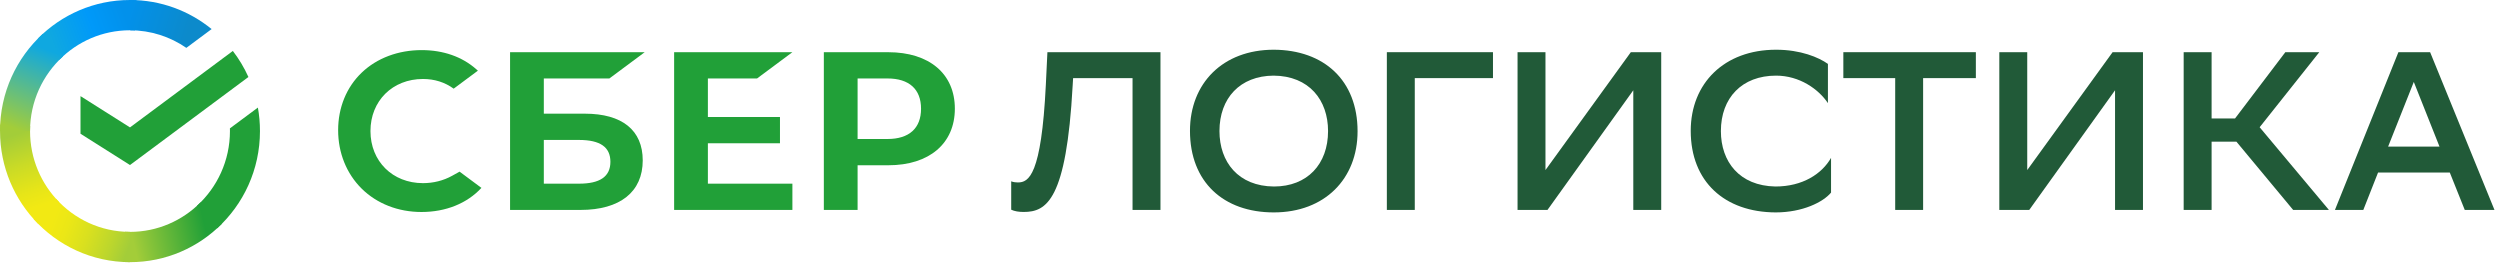 <?xml version="1.0" encoding="UTF-8"?> <svg xmlns="http://www.w3.org/2000/svg" width="451" height="48" viewBox="0 0 451 48" fill="none"> <path d="M204.311 14.09H193.589L193.508 15.432C192.379 36.124 188.793 38.237 184.679 38.237C183.792 38.237 183.028 38.116 182.422 37.83V32.709C182.825 32.872 183.269 32.913 183.632 32.913C185.567 32.913 187.865 31.693 188.669 15.31L188.953 9.414H209.349V37.871H204.311V14.09V14.09Z" fill="#215A38"></path> <path d="M229.789 8.969C238.859 9.01 244.906 14.497 244.906 23.685C244.906 32.264 238.98 38.319 229.789 38.319C220.719 38.319 214.672 32.83 214.672 23.603C214.672 15.026 220.597 8.969 229.789 8.969ZM229.827 33.645C235.834 33.645 239.582 29.621 239.582 23.644C239.582 18.075 236.196 13.685 229.746 13.644C223.7 13.685 219.991 17.709 219.991 23.644C219.991 29.213 223.379 33.604 229.827 33.645Z" fill="#215A38"></path> <path d="M269.333 14.092H255.225V37.871H250.188V9.414H269.333V14.092Z" fill="#215A38"></path> <path d="M278.803 30.677L294.202 9.414H299.683V37.871H294.646V16.286L279.166 37.871H273.766V9.414H278.803V30.677Z" fill="#215A38"></path> <path d="M330.322 34.741C328.911 36.449 325.203 38.319 320.325 38.319C311.136 38.278 305.008 32.789 305.008 23.603C305.008 15.026 311.055 8.969 320.406 8.969C324.84 8.969 328.105 10.35 329.758 11.529V18.602C328.066 16.082 324.639 13.644 320.406 13.644C314.238 13.644 310.449 17.668 310.449 23.644C310.449 29.172 313.794 33.524 320.283 33.645C325.201 33.645 328.668 31.369 330.32 28.481V34.741H330.322Z" fill="#215A38"></path> <path d="M356.444 14.092H346.93V37.871H341.893V14.092H332.539V9.414H356.444V14.092Z" fill="#215A38"></path> <path d="M365.714 30.677L381.112 9.414H386.593V37.871H381.554V16.286L366.076 37.871H360.676V9.414H365.714V30.677Z" fill="#215A38"></path> <path d="M398.973 37.871H393.934V9.414H398.973V21.367H403.204L412.274 9.414H418.4L407.64 22.953L420.135 37.871H413.685L403.447 25.554H398.973V37.871Z" fill="#215A38"></path> <path d="M438.394 9.414L450.004 37.871H444.644L441.942 31.123H429.002L426.341 37.871H421.223L432.672 9.414H438.394V9.414ZM430.816 26.447H440.086L435.45 14.78L430.816 26.447Z" fill="#215A38"></path> <path d="M136.574 14.153L142.948 9.414H121.613V37.871H142.948V33.134H127.702V25.848H140.707V21.111H127.702V14.153H136.574Z" fill="#21A038"></path> <path d="M105.514 20.507H98.105V14.153H109.933L116.308 9.414H92.016V37.871H104.728C111.859 37.871 115.949 34.612 115.949 28.932C115.95 23.5 112.244 20.507 105.514 20.507ZM104.453 33.134H98.105V25.246H104.453C108.318 25.246 110.117 26.566 110.117 29.19C110.119 31.871 108.213 33.134 104.453 33.134Z" fill="#21A038"></path> <path d="M160.238 9.418H148.621V37.875H154.71V29.814H160.238C167.651 29.814 172.256 25.883 172.256 19.601C172.256 13.319 167.651 9.418 160.238 9.418ZM160.107 25.075H154.71V14.155H160.107C164.009 14.155 166.157 16.093 166.157 19.614C166.157 23.137 164.009 25.075 160.107 25.075Z" fill="#21A038"></path> <path d="M81.561 31.712C80 32.581 78.183 33.039 76.305 33.039C70.816 33.039 66.831 29.088 66.831 23.644C66.831 18.199 70.816 14.248 76.305 14.248C78.382 14.248 80.243 14.836 81.843 15.995L86.211 12.749L85.922 12.493C83.371 10.233 79.965 9.039 76.069 9.039C71.843 9.039 68.008 10.476 65.27 13.085C62.515 15.711 61 19.402 61 23.484C61 27.584 62.512 31.331 65.255 34.037C68.008 36.75 71.834 38.244 76.03 38.244C80.42 38.244 84.252 36.701 86.85 33.894C84.844 32.404 82.909 30.965 82.909 30.965L81.561 31.712Z" fill="#21A038"></path> <path d="M42.004 9.191C43.111 10.634 44.057 12.211 44.814 13.891L23.45 29.771L14.523 24.128V17.34L23.45 22.983L42.004 9.191Z" fill="#21A038"></path> <path d="M5.421 23.646C5.421 23.341 5.428 23.039 5.443 22.738L0.033 22.465C0.015 22.857 0.004 23.25 0.004 23.646C0.004 30.175 2.628 36.087 6.872 40.365L10.707 36.497C7.443 33.205 5.421 28.66 5.421 23.646Z" fill="url(#paint0_linear_2834_243)"></path> <path d="M23.446 5.461C23.748 5.461 24.048 5.472 24.346 5.487L24.617 0.03C24.229 0.011 23.838 0 23.446 0C16.972 0 11.11 2.646 6.867 6.926L10.703 10.794C13.967 7.5 18.474 5.461 23.446 5.461Z" fill="url(#paint1_linear_2834_243)"></path> <path d="M23.448 41.831C23.146 41.831 22.846 41.824 22.548 41.809L22.277 47.264C22.666 47.283 23.056 47.294 23.448 47.294C29.922 47.294 35.785 44.648 40.027 40.368L36.192 36.5C32.927 39.79 28.42 41.831 23.448 41.831Z" fill="url(#paint2_linear_2834_243)"></path> <path d="M33.615 8.635L38.176 5.246C34.151 1.965 29.028 0 23.449 0V5.463C27.218 5.461 30.719 6.635 33.615 8.635Z" fill="url(#paint3_linear_2834_243)"></path> <path d="M46.898 23.644C46.898 22.197 46.769 20.782 46.523 19.406L41.475 23.157C41.479 23.319 41.483 23.48 41.483 23.642C41.483 28.98 39.189 33.79 35.543 37.119L39.183 41.176C43.921 36.852 46.898 30.598 46.898 23.644Z" fill="#21A038"></path> <path d="M23.45 41.83C18.156 41.83 13.387 39.517 10.086 35.84L6.062 39.511C10.353 44.291 16.554 47.293 23.45 47.293V41.83Z" fill="url(#paint4_linear_2834_243)"></path> <path d="M11.357 10.171L7.717 6.113C2.977 10.44 0 16.694 0 23.648H5.417C5.419 18.308 7.711 13.5 11.357 10.171Z" fill="url(#paint5_linear_2834_243)"></path> <defs> <linearGradient id="paint0_linear_2834_243" x1="7.967" y1="39.682" x2="1.959" y2="22.461" gradientUnits="userSpaceOnUse"> <stop offset="0.144" stop-color="#F2E913"></stop> <stop offset="0.304" stop-color="#E7E518"></stop> <stop offset="0.582" stop-color="#CADB26"></stop> <stop offset="0.891" stop-color="#A3CD39"></stop> </linearGradient> <linearGradient id="paint1_linear_2834_243" x1="8.414" y1="7.892" x2="23.689" y2="2.12" gradientUnits="userSpaceOnUse"> <stop offset="0.059" stop-color="#0FA8E0"></stop> <stop offset="0.538" stop-color="#0099F9"></stop> <stop offset="0.923" stop-color="#0291EB"></stop> </linearGradient> <linearGradient id="paint2_linear_2834_243" x1="21.92" y1="43.997" x2="39.172" y2="40.131" gradientUnits="userSpaceOnUse"> <stop offset="0.123" stop-color="#A3CD39"></stop> <stop offset="0.285" stop-color="#86C339"></stop> <stop offset="0.869" stop-color="#21A038"></stop> </linearGradient> <linearGradient id="paint3_linear_2834_243" x1="22.316" y1="1.83" x2="37.075" y2="6.345" gradientUnits="userSpaceOnUse"> <stop offset="0.057" stop-color="#0291EB"></stop> <stop offset="0.79" stop-color="#0C8ACB"></stop> </linearGradient> <linearGradient id="paint4_linear_2834_243" x1="7.421" y1="38.845" x2="23.497" y2="44.801" gradientUnits="userSpaceOnUse"> <stop offset="0.132" stop-color="#F2E913"></stop> <stop offset="0.298" stop-color="#EBE716"></stop> <stop offset="0.531" stop-color="#D9E01F"></stop> <stop offset="0.802" stop-color="#BBD62D"></stop> <stop offset="0.983" stop-color="#A3CD39"></stop> </linearGradient> <linearGradient id="paint5_linear_2834_243" x1="2.019" y1="24.31" x2="8.554" y2="7.453" gradientUnits="userSpaceOnUse"> <stop offset="0.07" stop-color="#A3CD39"></stop> <stop offset="0.26" stop-color="#81C55F"></stop> <stop offset="0.922" stop-color="#0FA8E0"></stop> </linearGradient> </defs> </svg> 